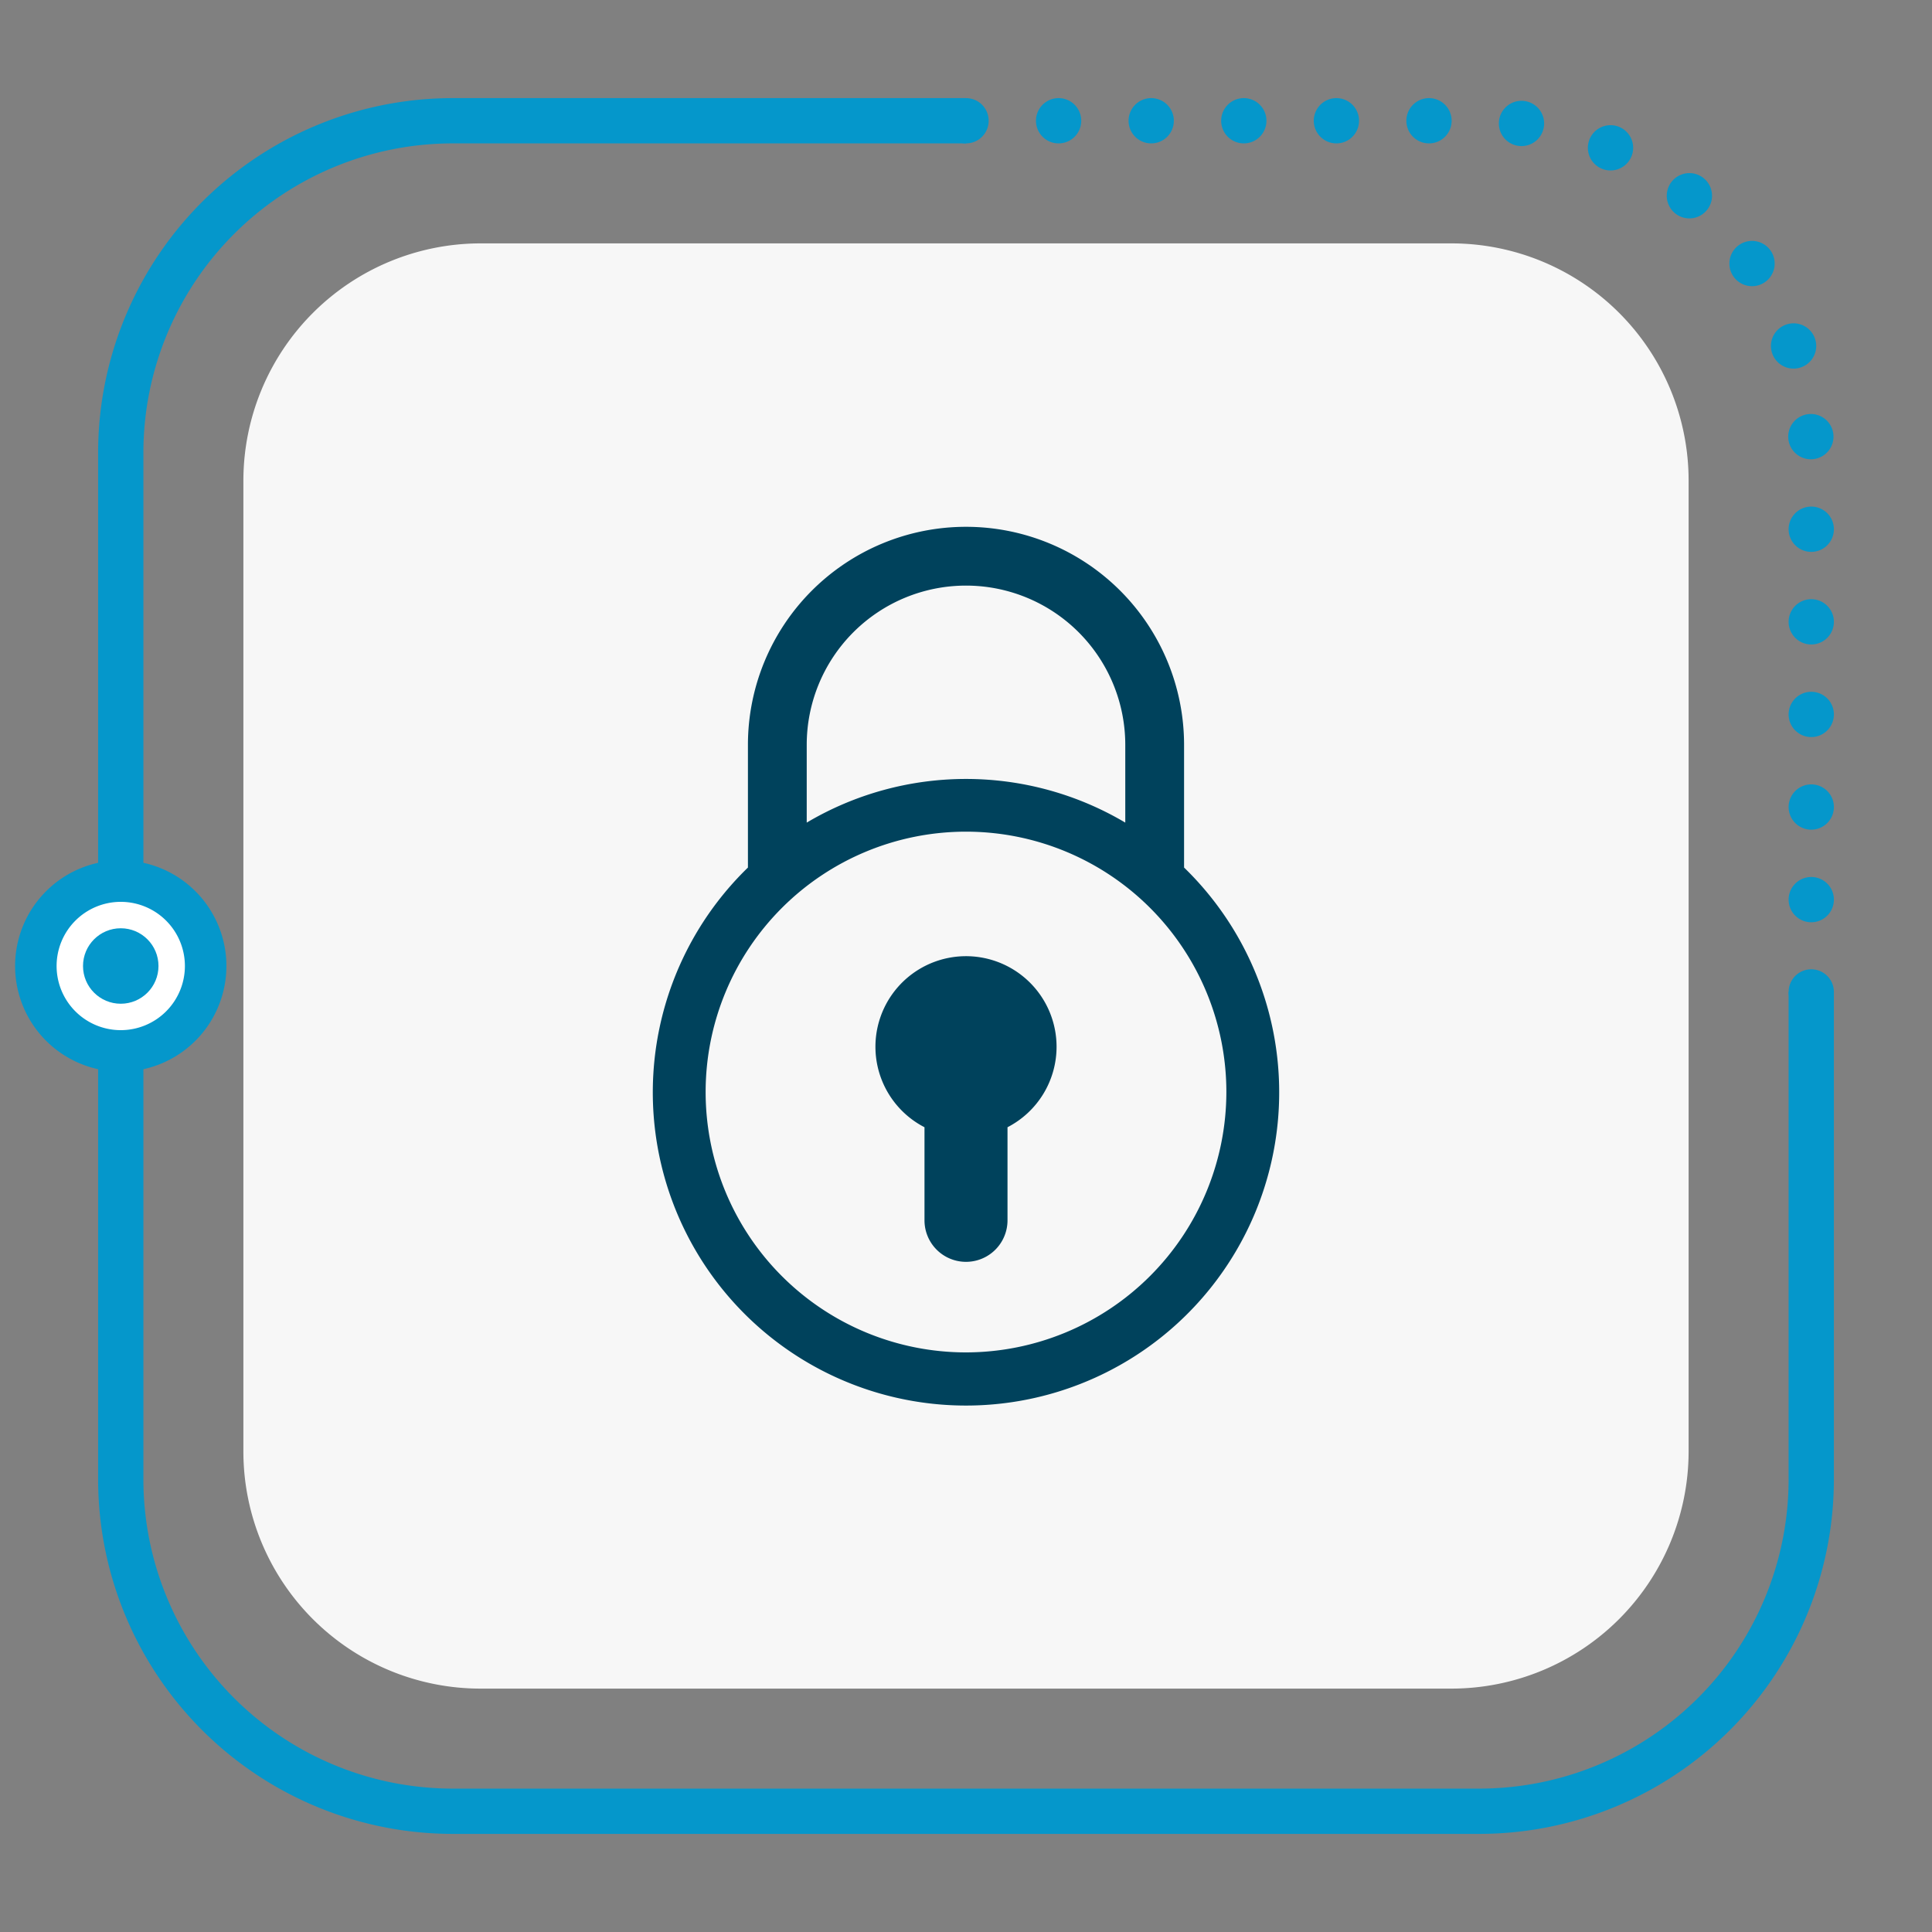 <svg id="Livello_1" data-name="Livello 1" xmlns="http://www.w3.org/2000/svg" viewBox="0 0 512 512"><rect x="0" y="0" width="512" height="512" fill="#808080" stroke="none"/><defs><style>.cls-1{fill:#f7f7f7;}.cls-2{fill:#00425c;}.cls-3,.cls-4,.cls-5{fill:none;stroke:#0597cb;stroke-width:12px;}.cls-3{stroke-miterlimit:10;}.cls-4,.cls-5{stroke-linecap:round;stroke-linejoin:round;}.cls-5{stroke-dasharray:0 24.54;}.cls-6{fill:#fff;}.cls-7{fill:#0597cb;}</style></defs><path class="cls-1" d="M384.7,64.5H127.3a62.91,62.91,0,0,0-62.8,62.8V384.7a62.87,62.87,0,0,0,62.8,62.8H384.7a62.91,62.91,0,0,0,62.8-62.8V127.3A62.87,62.87,0,0,0,384.7,64.5Z"/><path class="cls-2" d="M313.79,229.91V197.4a57.79,57.79,0,1,0-115.58,0v32.51a83,83,0,1,0,115.58,0Zm-100-32.51a42.21,42.21,0,1,1,84.42,0V218a82.78,82.78,0,0,0-84.42,0ZM256,358.4a69,69,0,1,1,69-69A69.08,69.08,0,0,1,256,358.4Z"/><path class="cls-2" d="M280,277.4a24,24,0,1,0-35,21.33V323.4a11,11,0,0,0,22,0V298.73A24,24,0,0,0,280,277.4Z"/><path class="cls-3" d="M480,262.87V392a88,88,0,0,1-88,88H120a88,88,0,0,1-88-88V120a88,88,0,0,1,88-88H256"/><line class="cls-4" x1="256.01" y1="32" x2="256.01" y2="32"/><path class="cls-5" d="M280.54,32H392a88,88,0,0,1,88,88V250.6"/><line class="cls-4" x1="480" y1="262.87" x2="480" y2="262.87"/><circle class="cls-6" cx="32" cy="256" r="22.5"/><path class="cls-7" d="M32,239a17,17,0,1,1-17,17,17,17,0,0,1,17-17m0-11a28,28,0,1,0,28,28,28,28,0,0,0-28-28Z"/><circle class="cls-7" cx="32" cy="256" r="10"/></svg>